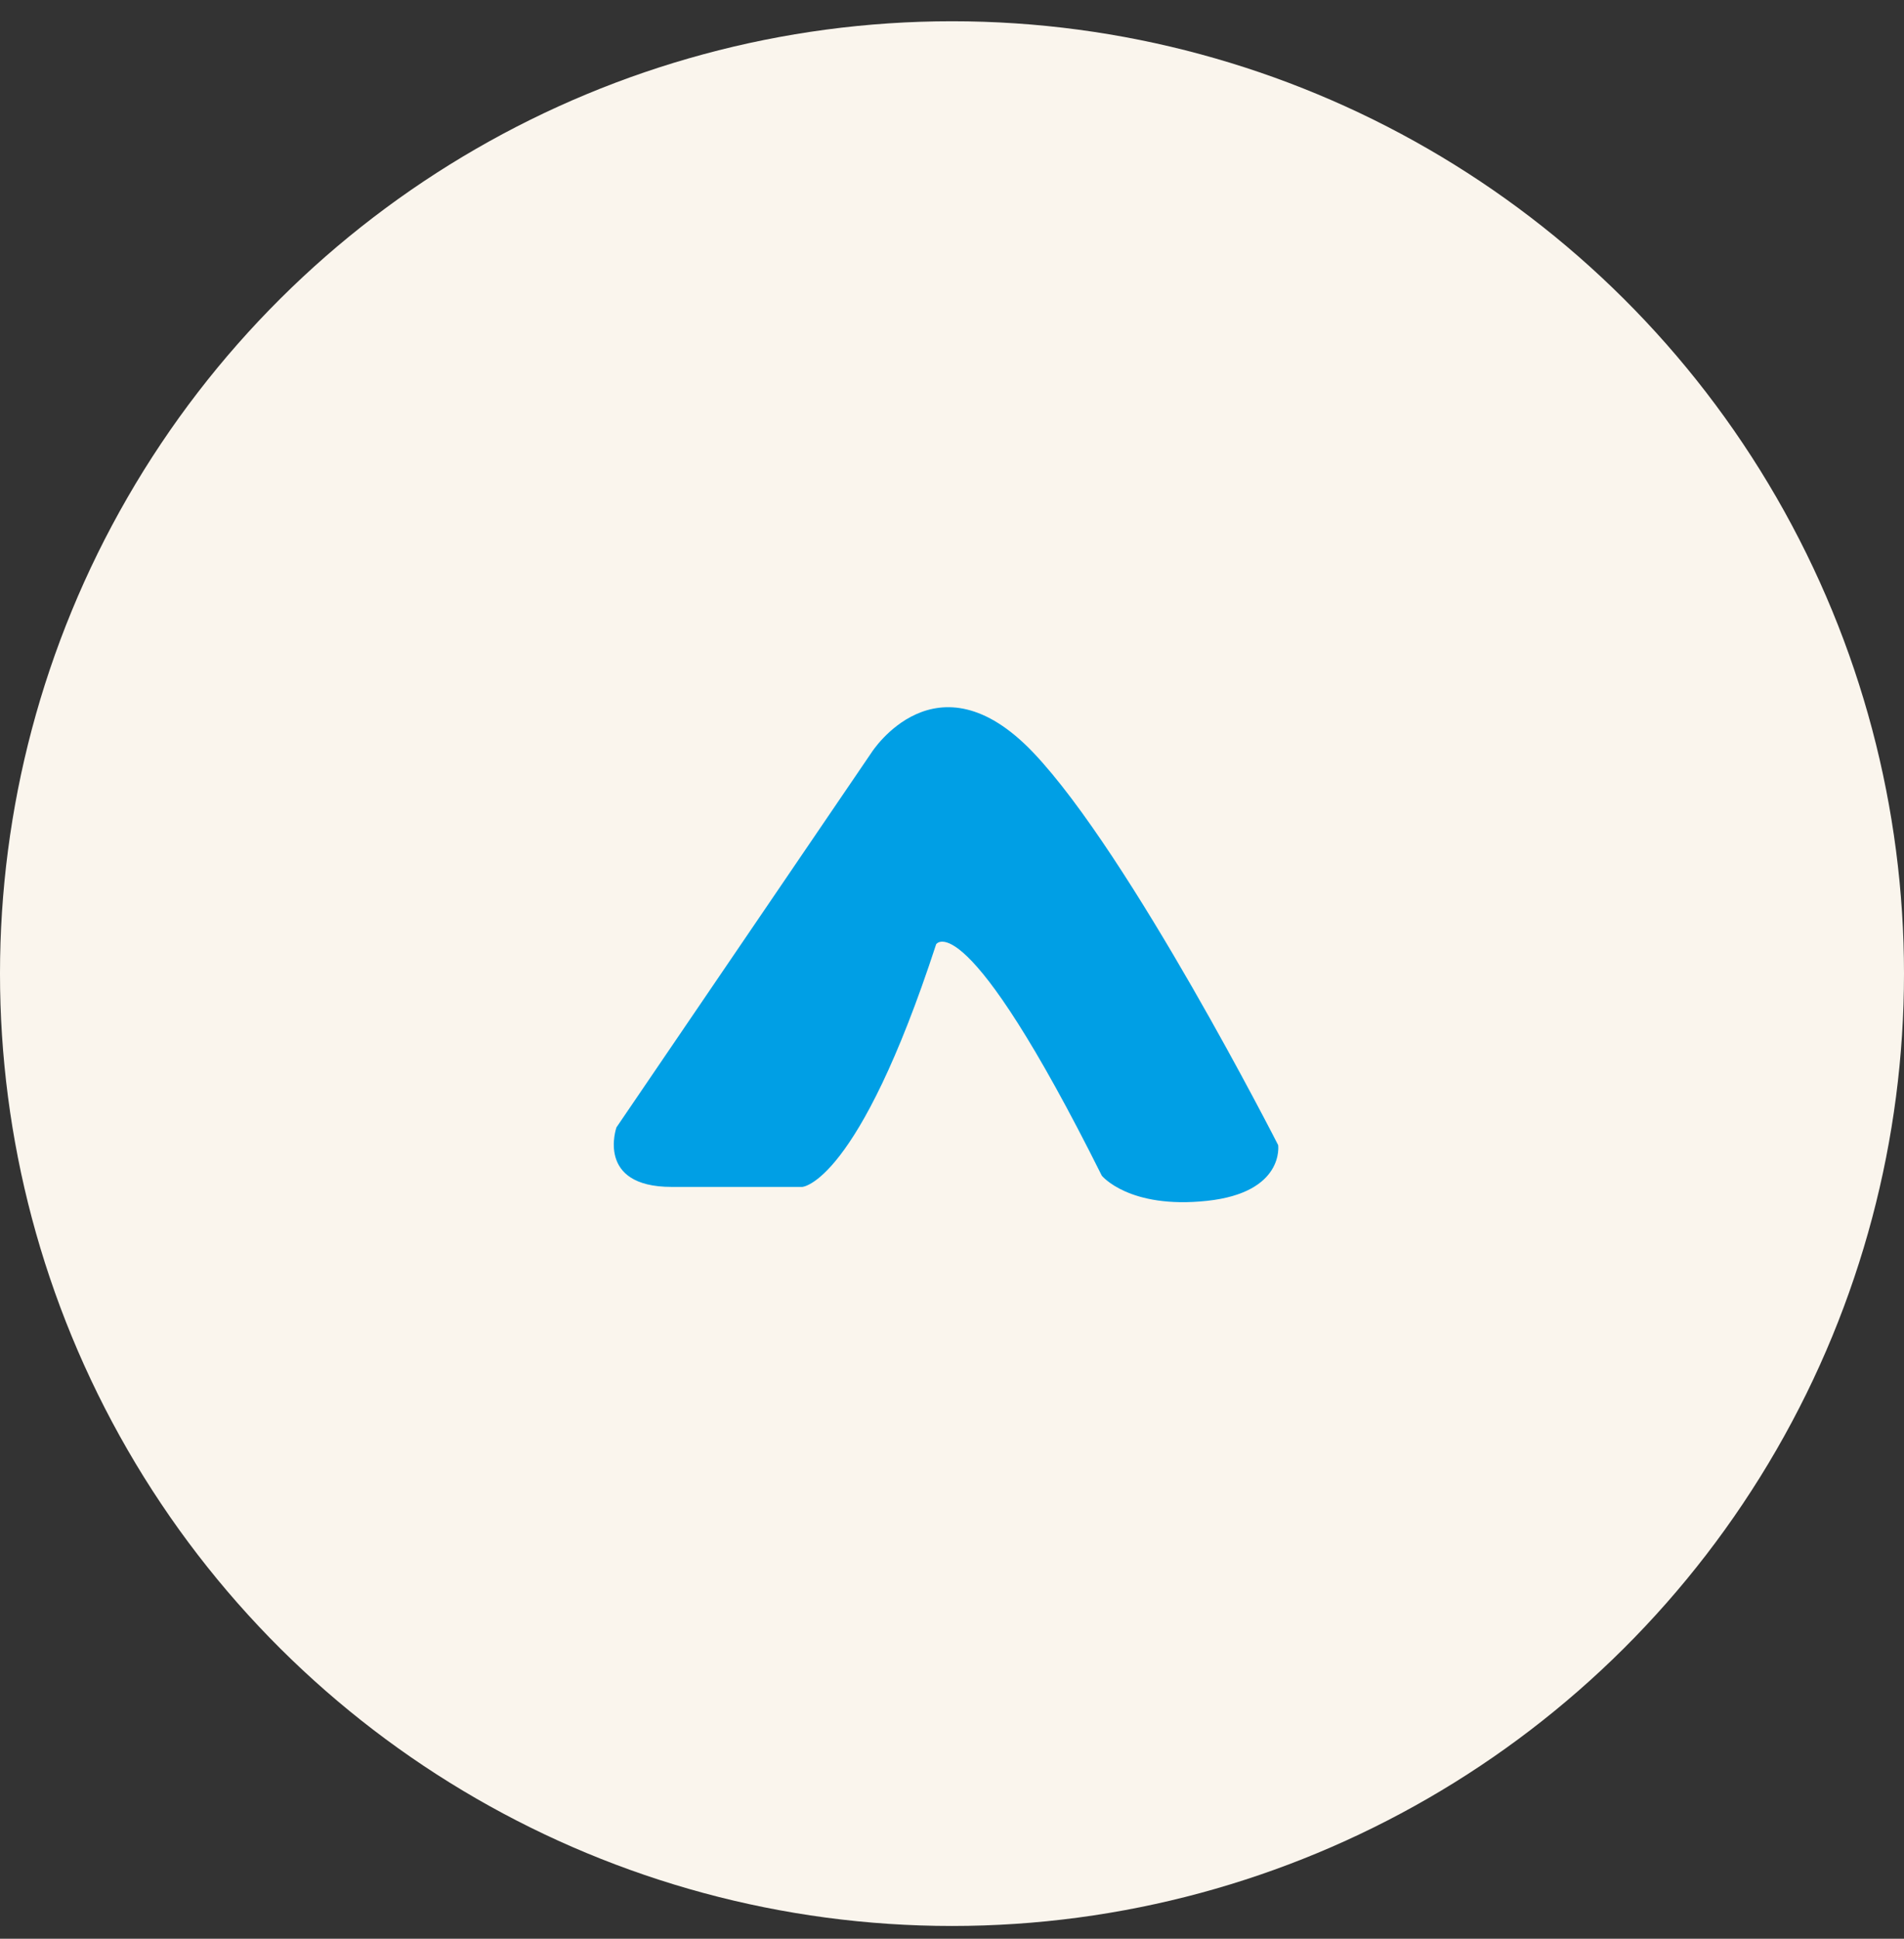 <svg width="56" height="57" viewBox="0 0 56 57" fill="none" xmlns="http://www.w3.org/2000/svg">
<rect x="0" y="0" width="56" height="57" fill="#333333" stroke="none"/>
<circle cx="28" cy="28" r="28" transform="matrix(-4.37114e-08 1 1 4.37114e-08 0 0.625)" fill="#FAF5ED"/>
<path fill-rule="evenodd" clip-rule="evenodd" d="M37.593 33.667C37.593 33.667 33.243 25.119 30.388 22.124C27.534 19.128 25.634 22.124 25.634 22.124L18.131 33.146C18.131 33.146 17.513 34.896 19.751 34.896C21.989 34.896 23.596 34.896 23.596 34.896C23.596 34.896 25.229 34.818 27.534 27.761C27.534 27.761 28.364 26.472 32.406 34.566C32.406 34.566 33.204 35.551 35.498 35.306C37.793 35.061 37.593 33.667 37.593 33.667Z" fill="#009FE5"/>
</svg>
